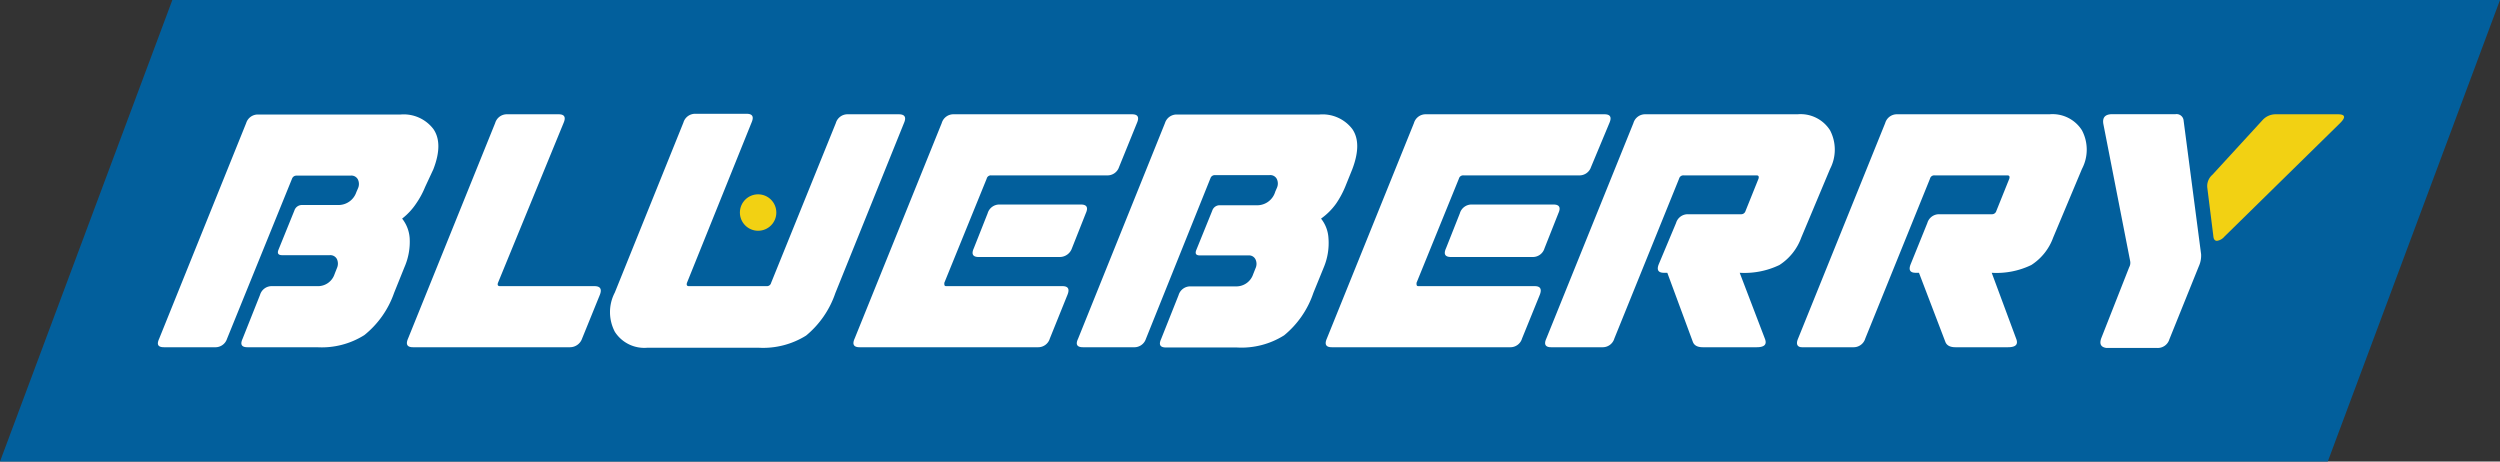 <svg xmlns="http://www.w3.org/2000/svg" viewBox="0 0 205.84 38"><rect x="0" y="0" width="205.84" height="38" fill="#333333" stroke="none"/><defs><style>.cls-1{fill:#025f9c;}.cls-2{fill:#fff;}.cls-3{fill:#f2d113;}</style></defs><title>Blueberry Semiconductors Logo</title><g id="Layer_2" data-name="Layer 2"><g id="Layer_1-2" data-name="Layer 1"><polygon class="cls-1" points="191.66 38 0 38 14.19 0 205.84 0 191.66 38"/><path class="cls-2" d="M13.1,27.9l7.17-17.77a1,1,0,0,1,1-.7h11.7a3.07,3.07,0,0,1,2.71,1.19c.55.79.55,1.9,0,3.32L35,15.4a7,7,0,0,1-.73,1.35A5.29,5.29,0,0,1,33.11,18a2.91,2.91,0,0,1,.62,1.6A5.2,5.2,0,0,1,33.3,22l-.85,2.11A7.7,7.7,0,0,1,30,27.59a6.58,6.58,0,0,1-3.9,1H20.37c-.48,0-.61-.23-.4-.69l1.44-3.62a1,1,0,0,1,1-.72h3.7a1.44,1.44,0,0,0,1.44-1l.19-.48a.9.9,0,0,0,0-.75.61.61,0,0,0-.59-.32H23.23q-.48,0-.3-.45l1.31-3.23a.65.65,0,0,1,.64-.45h3a1.55,1.55,0,0,0,1.46-1.06l.13-.3a.87.87,0,0,0,0-.74.6.6,0,0,0-.61-.32H24.42a.38.38,0,0,0-.37.24L18.69,27.9a1,1,0,0,1-1,.69H13.5C13,28.59,12.89,28.36,13.1,27.9Z"/><path class="cls-2" d="M48.94,23.56c.48,0,.63.23.46.69l-1.47,3.62a1.06,1.06,0,0,1-1,.72H34c-.48,0-.61-.24-.4-.72l7.17-17.74a1,1,0,0,1,1-.72H46c.48,0,.61.24.4.72L41,23.29c-.06.18,0,.27.16.27Z"/><path class="cls-2" d="M50.62,24.09l5.65-14a1,1,0,0,1,1-.72h4.21c.48,0,.61.24.4.72L56.56,23.29c-.05.18,0,.27.16.27h6.4a.35.35,0,0,0,.37-.27l5.33-13.16a1,1,0,0,1,1-.72H74c.5,0,.64.24.43.72l-5.65,14a7.77,7.77,0,0,1-2.41,3.5,6.68,6.68,0,0,1-3.93,1H53.31a2.88,2.88,0,0,1-2.68-1.3A3.48,3.48,0,0,1,50.62,24.09Z"/><path class="cls-2" d="M87.48,23.56q.69,0,.42.69l-1.46,3.62a1,1,0,0,1-1,.72H70.77c-.48,0-.62-.24-.4-.72l7.17-17.74a1,1,0,0,1,1-.72H93.21c.48,0,.61.24.4.72l-1.47,3.62a1,1,0,0,1-1,.69H81.61a.35.35,0,0,0-.37.27l-3.49,8.58c0,.18,0,.27.16.27Zm-6.16-6a1,1,0,0,1,1-.72H89c.48,0,.62.24.4.72l-1.14,2.88a1.06,1.06,0,0,1-1,.72H80.57c-.47,0-.61-.24-.39-.72Z"/><path class="cls-2" d="M88.76,27.9l7.16-17.77a1,1,0,0,1,1-.7h11.7a3.08,3.08,0,0,1,2.72,1.19c.55.79.54,1.9,0,3.32l-.59,1.46a7.63,7.63,0,0,1-.73,1.35A5.29,5.29,0,0,1,108.77,18a2.83,2.83,0,0,1,.61,1.6A5.18,5.18,0,0,1,109,22l-.86,2.11a7.69,7.69,0,0,1-2.41,3.5,6.58,6.58,0,0,1-3.9,1H96c-.48,0-.61-.23-.4-.69l1.44-3.62a1,1,0,0,1,1-.72h3.7a1.46,1.46,0,0,0,1.44-1l.19-.48a.86.86,0,0,0,0-.75.59.59,0,0,0-.58-.32h-4c-.32,0-.41-.15-.29-.45l1.31-3.23a.64.64,0,0,1,.64-.45h3A1.55,1.55,0,0,0,105,15.78l.13-.3a.87.87,0,0,0,0-.74.6.6,0,0,0-.61-.32h-4.48a.37.37,0,0,0-.37.24L94.35,27.9a1,1,0,0,1-1,.69H89.16C88.68,28.59,88.54,28.36,88.76,27.9Z"/><path class="cls-2" d="M126.36,23.56c.46,0,.6.23.43.69l-1.47,3.62a1,1,0,0,1-1,.72H109.65c-.48,0-.61-.24-.4-.72l7.17-17.74a1,1,0,0,1,1-.72h14.69c.48,0,.61.24.4.72L131,13.75a1,1,0,0,1-1,.69H120.5a.36.36,0,0,0-.38.27l-3.49,8.58c0,.18,0,.27.16.27Zm-6.16-6a1,1,0,0,1,1-.72h6.71c.48,0,.62.24.4.72l-1.14,2.88a1,1,0,0,1-1,.72h-6.71c-.48,0-.62-.24-.4-.72Z"/><path class="cls-2" d="M127.32,27.87l7.17-17.74a1,1,0,0,1,1-.72H148a2.87,2.87,0,0,1,2.68,1.32,3.44,3.44,0,0,1,0,3.18l-2.37,5.65a4.5,4.5,0,0,1-1.8,2.26,6.64,6.64,0,0,1-3.27.64l2.06,5.39c.21.5,0,.74-.67.74h-4.42c-.45,0-.72-.15-.83-.45l-2.1-5.68H137c-.46,0-.61-.23-.43-.69L138,18.36a1,1,0,0,1,1-.72h4.35a.37.37,0,0,0,.37-.27l1.07-2.66c.05-.18,0-.27-.16-.27h-6a.36.36,0,0,0-.38.27l-5.33,13.16a1,1,0,0,1-1,.72h-4.21C127.24,28.59,127.1,28.35,127.32,27.87Z"/><path class="cls-2" d="M148.05,27.87l7.17-17.74a1,1,0,0,1,1-.72h12.52a2.86,2.86,0,0,1,2.68,1.32,3.41,3.41,0,0,1,0,3.18l-2.37,5.65a4.5,4.5,0,0,1-1.8,2.26,6.57,6.57,0,0,1-3.26.64l2,5.39c.21.5,0,.74-.67.74H161c-.44,0-.72-.15-.83-.45L158,22.46h-.27q-.69,0-.42-.69l1.38-3.41a1,1,0,0,1,1-.72H164a.37.37,0,0,0,.37-.27l1.07-2.66c.05-.18,0-.27-.16-.27h-6a.35.35,0,0,0-.37.27l-5.33,13.16a1,1,0,0,1-1,.72h-4.21C148,28.59,147.84,28.35,148.05,27.87Z"/><path class="cls-2" d="M173,27.87,175.31,22a.75.75,0,0,0,.08-.5l-2.21-11.3c-.09-.54.16-.8.75-.8h5.2a.58.58,0,0,1,.66.53l1.44,11a2.12,2.12,0,0,1-.19,1l-2.42,6a1,1,0,0,1-1,.72h-4.18C173,28.59,172.84,28.35,173,27.87Z"/><path class="cls-3" d="M182.16,14.39l4.11-4.48a1.45,1.45,0,0,1,1.06-.5h5.17c.61,0,.66.25.16.74l-9.51,9.33a1,1,0,0,1-.61.35c-.18,0-.28-.13-.3-.38l-.5-4A1.22,1.22,0,0,1,182.16,14.39Z"/><circle class="cls-3" cx="62.42" cy="17.5" r="1.5"/></g></g></svg>